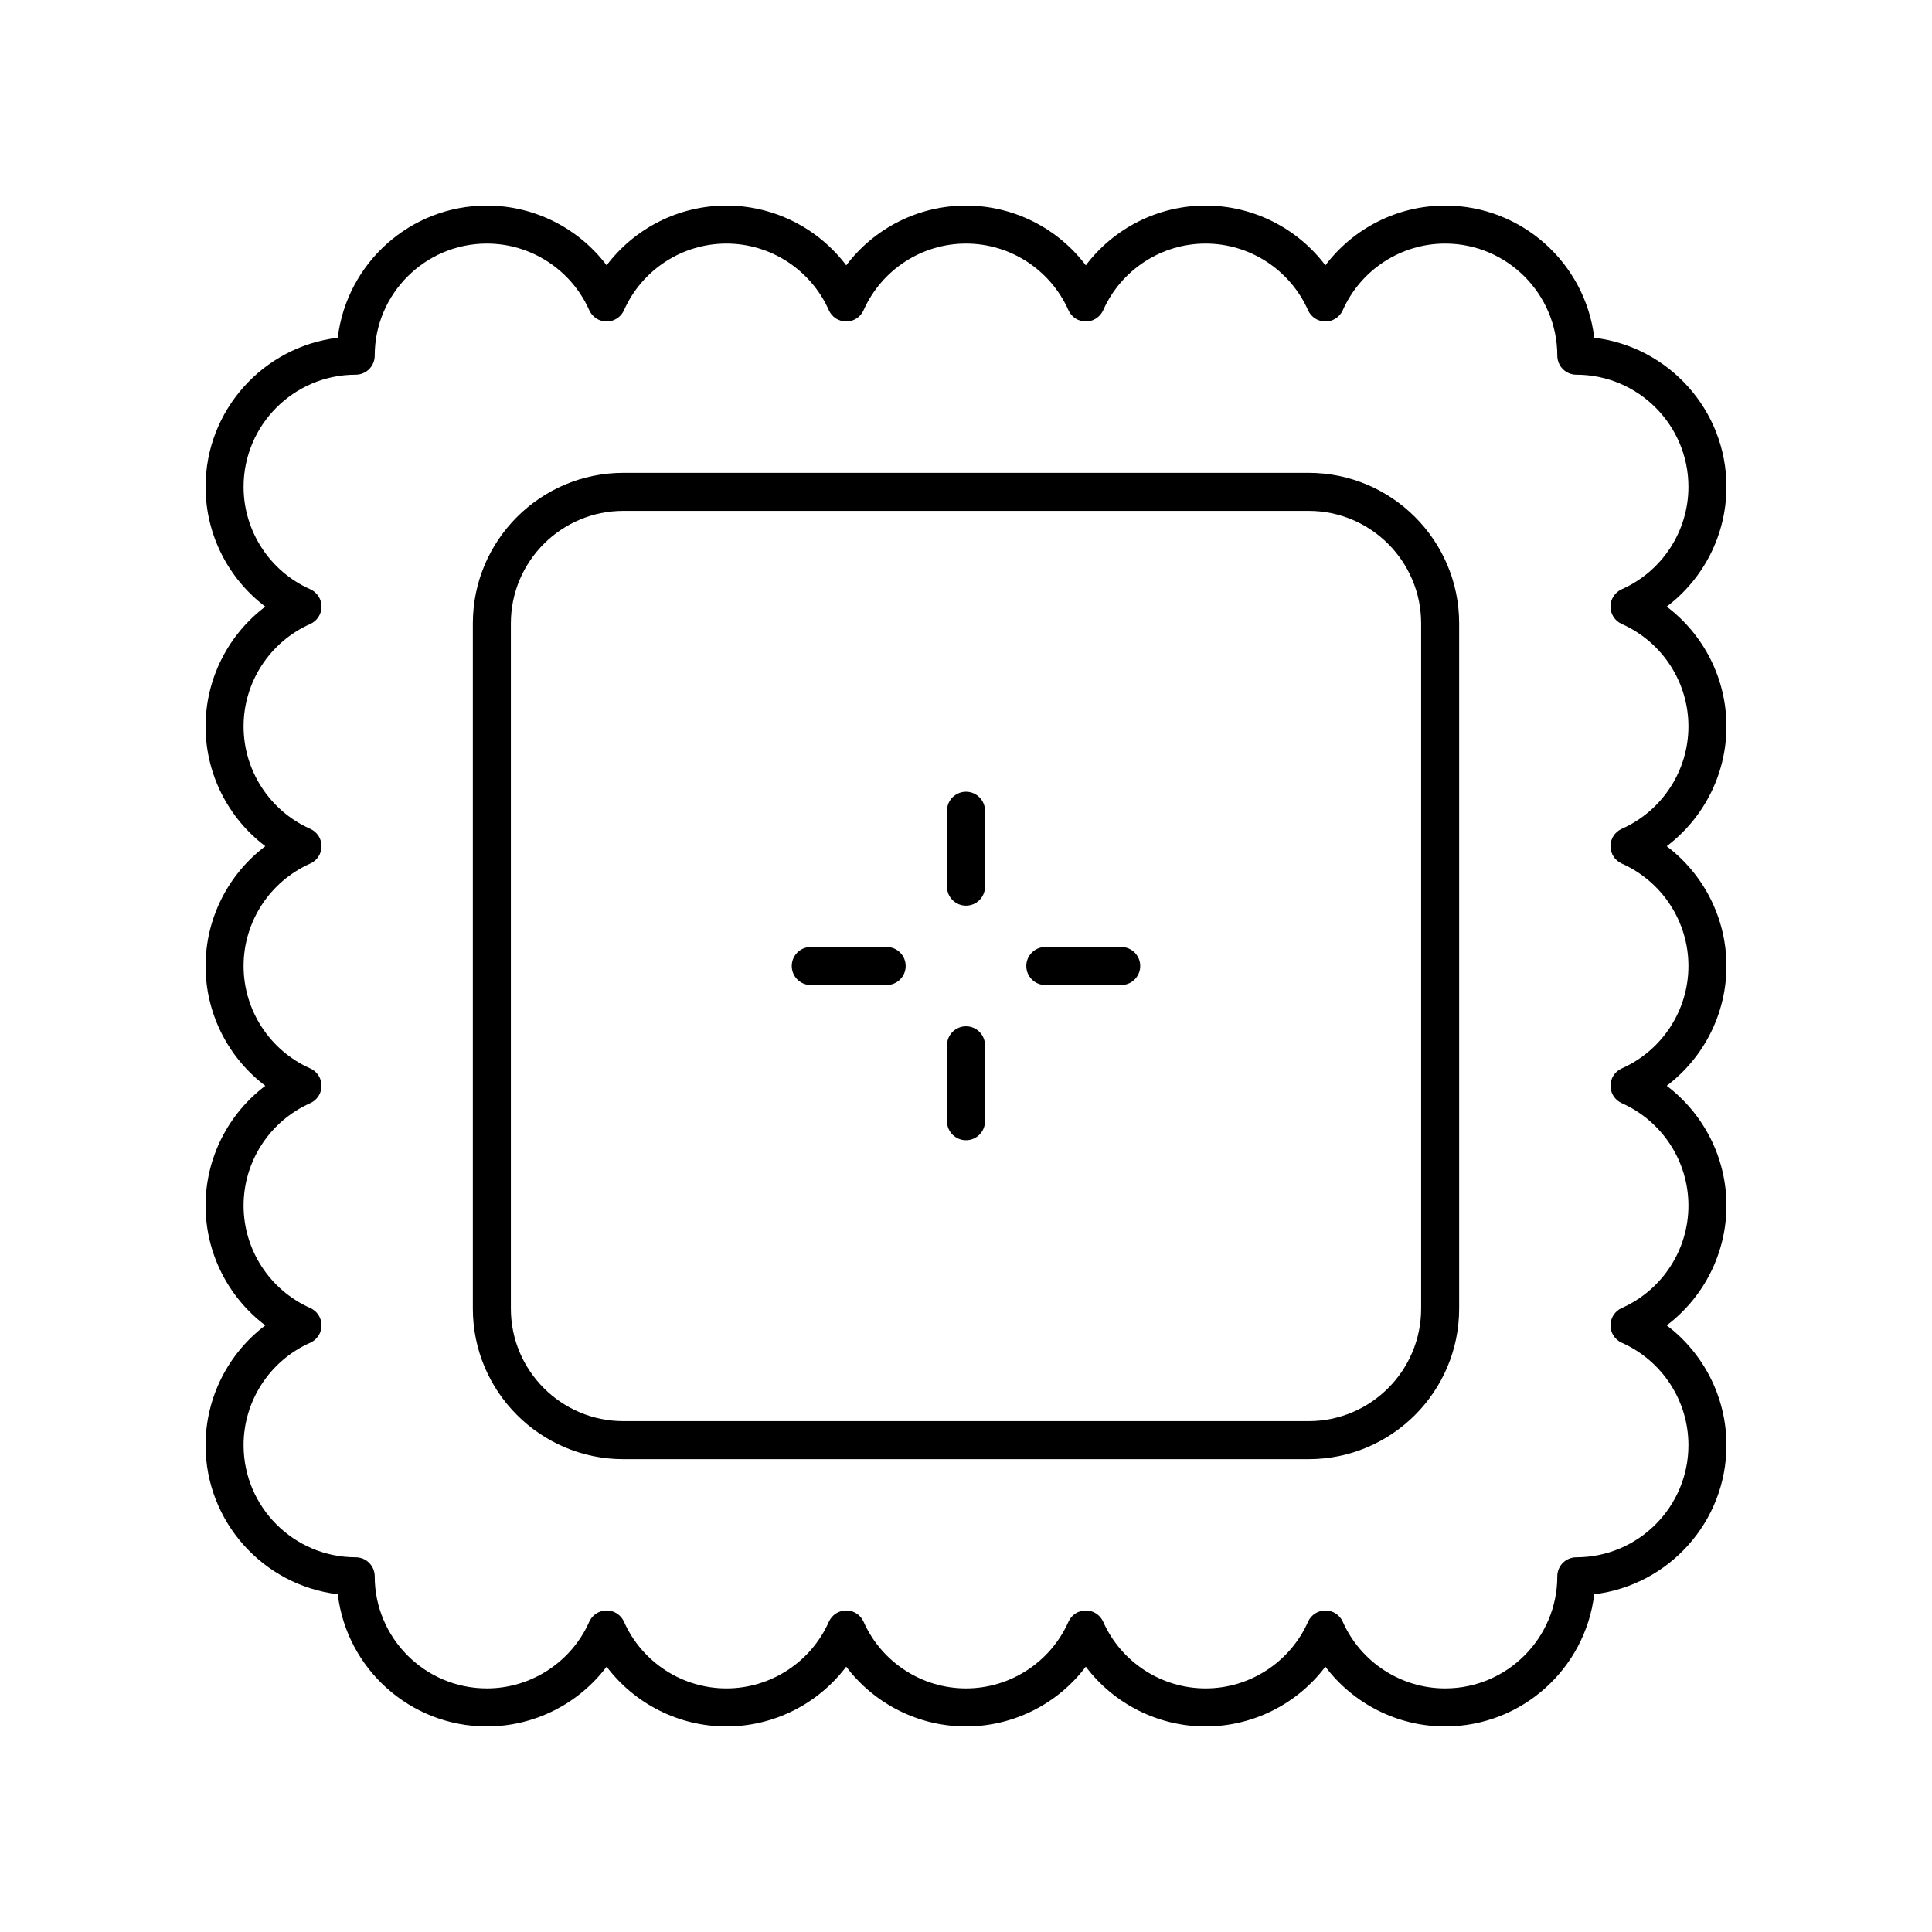 <?xml version="1.0" encoding="UTF-8"?>
<!-- Uploaded to: SVG Repo, www.svgrepo.com, Generator: SVG Repo Mixer Tools -->
<svg fill="#000000" width="800px" height="800px" version="1.1" viewBox="144 144 512 512" xmlns="http://www.w3.org/2000/svg">
 <g>
  <path d="m198.48 526.98c0 20.332 15.328 37.148 35.031 39.508 2.359 19.707 19.176 35.035 39.508 35.035 12.625 0 24.328-6.008 31.742-15.832 7.422 9.824 19.125 15.832 31.746 15.832 12.625 0 24.328-6.008 31.746-15.836 7.422 9.828 19.125 15.836 31.75 15.836s24.328-6.008 31.746-15.836c7.418 9.828 19.121 15.836 31.746 15.836s24.328-6.004 31.746-15.832c7.418 9.824 19.117 15.832 31.742 15.832 20.332 0 37.148-15.328 39.508-35.031 19.707-2.363 35.035-19.18 35.035-39.512 0-12.625-6.008-24.328-15.832-31.742 9.824-7.422 15.832-19.121 15.832-31.746s-6.008-24.328-15.836-31.746c9.828-7.422 15.836-19.121 15.836-31.746s-6.008-24.328-15.836-31.746c9.828-7.422 15.836-19.125 15.836-31.75s-6.004-24.328-15.832-31.746c9.824-7.414 15.832-19.117 15.832-31.742 0-20.332-15.328-37.148-35.031-39.508-2.363-19.703-19.18-35.031-39.512-35.031-12.625 0-24.328 6.008-31.742 15.832-7.422-9.828-19.121-15.832-31.746-15.832s-24.328 6.008-31.746 15.836c-7.422-9.832-19.121-15.836-31.746-15.836s-24.328 6.008-31.746 15.836c-7.422-9.832-19.125-15.836-31.75-15.836s-24.328 6.004-31.746 15.832c-7.414-9.828-19.117-15.832-31.742-15.832-20.332 0-37.148 15.328-39.508 35.031-19.703 2.359-35.031 19.176-35.031 39.508 0 12.625 6.008 24.328 15.832 31.742-9.828 7.422-15.832 19.125-15.832 31.746 0 12.625 6.008 24.328 15.836 31.746-9.832 7.422-15.836 19.125-15.836 31.75s6.008 24.328 15.836 31.746c-9.832 7.418-15.836 19.121-15.836 31.746s6.004 24.328 15.832 31.746c-9.828 7.418-15.832 19.117-15.832 31.742zm27.738-36.344c-10.73-4.773-17.664-15.43-17.664-27.145 0-11.719 6.934-22.371 17.664-27.145 1.82-0.809 2.992-2.613 2.992-4.602 0-1.988-1.172-3.797-2.992-4.602-10.73-4.773-17.664-15.43-17.664-27.145 0-11.719 6.934-22.371 17.664-27.145 1.82-0.809 2.992-2.613 2.992-4.602 0-1.988-1.172-3.797-2.992-4.602-10.73-4.773-17.664-15.43-17.664-27.148s6.934-22.371 17.664-27.145c1.82-0.809 2.992-2.613 2.992-4.602 0-1.988-1.172-3.797-2.992-4.602-10.73-4.769-17.664-15.426-17.664-27.141 0-16.383 13.328-29.715 29.711-29.715 2.781 0 5.039-2.254 5.039-5.039 0-16.383 13.332-29.711 29.715-29.711 11.719 0 22.371 6.934 27.141 17.664 0.809 1.816 2.613 2.992 4.602 2.992 1.988 0 3.797-1.172 4.602-2.992 4.773-10.73 15.43-17.664 27.145-17.664 11.719 0 22.371 6.934 27.145 17.664 0.809 1.82 2.613 2.992 4.602 2.992s3.797-1.172 4.602-2.992c4.777-10.73 15.43-17.664 27.148-17.664s22.371 6.934 27.145 17.664c0.809 1.82 2.613 2.992 4.602 2.992 1.988 0 3.797-1.172 4.602-2.992 4.773-10.73 15.426-17.664 27.145-17.664s22.371 6.934 27.145 17.664c0.809 1.82 2.613 2.992 4.602 2.992s3.797-1.172 4.602-2.992c4.769-10.73 15.426-17.664 27.141-17.664 16.383 0 29.715 13.328 29.715 29.711 0 2.781 2.254 5.039 5.039 5.039 16.383 0 29.711 13.332 29.711 29.715 0 11.719-6.934 22.371-17.664 27.141-1.816 0.809-2.992 2.613-2.992 4.602 0 1.988 1.172 3.793 2.992 4.602 10.73 4.773 17.664 15.43 17.664 27.145 0 11.719-6.934 22.371-17.664 27.145-1.82 0.809-2.992 2.613-2.992 4.602s1.172 3.797 2.992 4.602c10.73 4.777 17.664 15.43 17.664 27.148s-6.934 22.371-17.664 27.145c-1.82 0.809-2.992 2.613-2.992 4.602 0 1.988 1.172 3.797 2.992 4.602 10.73 4.773 17.664 15.426 17.664 27.145s-6.934 22.371-17.664 27.145c-1.82 0.809-2.992 2.613-2.992 4.602s1.172 3.797 2.992 4.602c10.73 4.769 17.664 15.426 17.664 27.141 0 16.383-13.328 29.715-29.711 29.715-2.781 0-5.039 2.254-5.039 5.039 0 16.383-13.328 29.711-29.715 29.711-11.719 0-22.371-6.934-27.141-17.664-0.809-1.816-2.613-2.992-4.602-2.992s-3.797 1.172-4.602 2.992c-4.773 10.73-15.43 17.664-27.145 17.664-11.719 0-22.371-6.934-27.145-17.664-0.809-1.82-2.613-2.992-4.602-2.992-1.988 0-3.797 1.172-4.602 2.992-4.773 10.73-15.43 17.664-27.145 17.664-11.719 0-22.371-6.934-27.145-17.664-0.809-1.82-2.613-2.992-4.602-2.992-1.988 0-3.797 1.172-4.602 2.992-4.773 10.73-15.43 17.664-27.148 17.664s-22.371-6.934-27.145-17.664c-0.809-1.82-2.613-2.992-4.602-2.992-1.988 0-3.797 1.172-4.602 2.992-4.769 10.73-15.426 17.664-27.141 17.664-16.383 0-29.715-13.328-29.715-29.711 0-2.781-2.254-5.039-5.039-5.039-16.383 0-29.711-13.328-29.711-29.715 0-11.719 6.934-22.371 17.664-27.141 1.816-0.809 2.992-2.613 2.992-4.602 0-1.992-1.172-3.793-2.992-4.602z"/>
  <path d="m309.2 530.69h181.6c21.996 0 39.891-17.895 39.891-39.891v-181.6c0-21.996-17.895-39.891-39.891-39.891h-181.6c-21.996 0-39.891 17.895-39.891 39.891v181.6c0 21.996 17.895 39.891 39.891 39.891zm-29.816-221.49c0-16.441 13.375-29.816 29.816-29.816h181.6c16.441 0 29.816 13.375 29.816 29.816v181.6c0 16.441-13.375 29.816-29.816 29.816h-181.6c-16.441 0-29.816-13.375-29.816-29.816z"/>
  <path d="m400 384.01c2.781 0 5.039-2.254 5.039-5.039v-20.113c0-2.781-2.254-5.039-5.039-5.039-2.781 0-5.039 2.254-5.039 5.039v20.113c0 2.785 2.254 5.039 5.039 5.039z"/>
  <path d="m358.86 405.04h20.113c2.781 0 5.039-2.254 5.039-5.039 0-2.781-2.254-5.039-5.039-5.039h-20.113c-2.781 0-5.039 2.254-5.039 5.039s2.254 5.039 5.039 5.039z"/>
  <path d="m400 446.17c2.781 0 5.039-2.254 5.039-5.039v-20.113c0-2.781-2.254-5.039-5.039-5.039-2.781 0-5.039 2.254-5.039 5.039v20.113c0 2.785 2.254 5.039 5.039 5.039z"/>
  <path d="m421.02 405.04h20.113c2.781 0 5.039-2.254 5.039-5.039 0-2.781-2.254-5.039-5.039-5.039h-20.113c-2.781 0-5.039 2.254-5.039 5.039s2.254 5.039 5.039 5.039z"/>
 </g>
</svg>